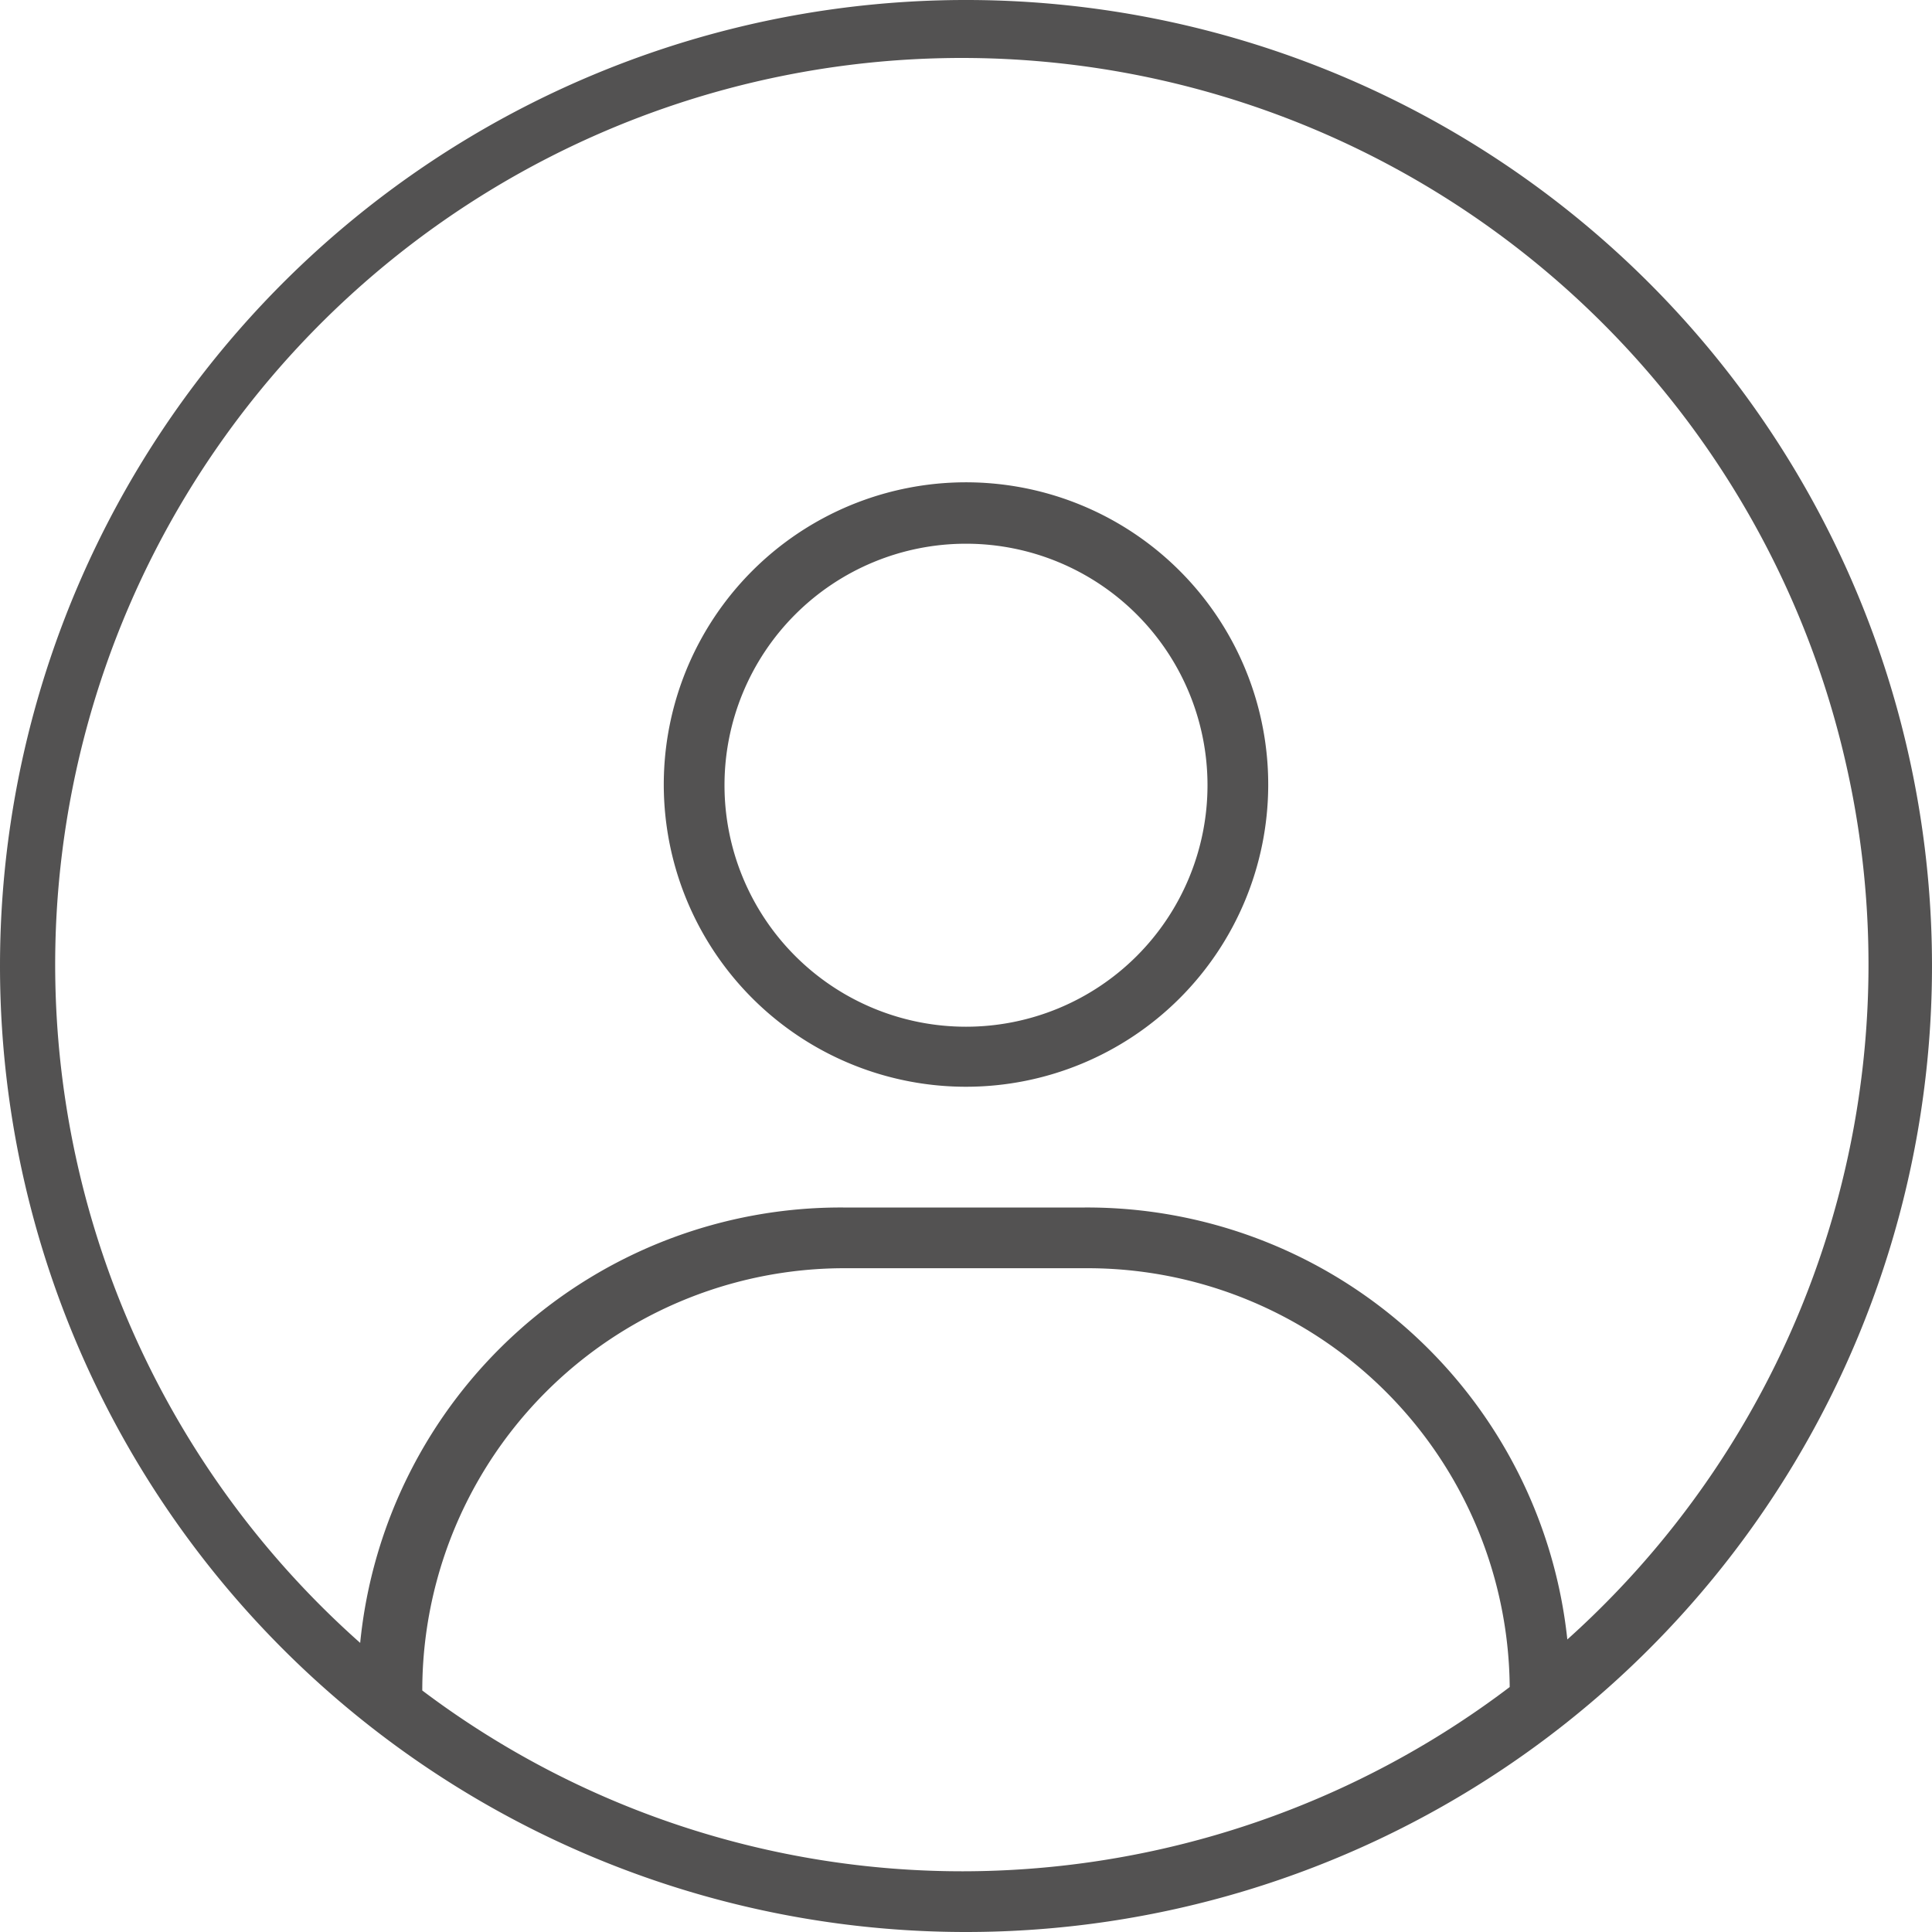 <svg xmlns="http://www.w3.org/2000/svg" viewBox="0 0 28 28"><defs><style>.cls-1{fill:#535252;}</style></defs><g id="Layer_2" data-name="Layer 2"><g id="Layer_1-2" data-name="Layer 1"><path id="Path_11983" data-name="Path 11983" class="cls-1" d="M14,27.12A13,13,0,0,1,6.12,24.5h0a6.12,6.12,0,0,1,6.13-6.12h3.5a6.12,6.12,0,0,1,6.13,6.12h0c.29-.22.56-.45.84-.69a7,7,0,0,0-7-6.31h-3.5a7,7,0,0,0-7,6.31A13.14,13.14,0,1,1,14,27.12ZM14,28A14,14,0,1,0,0,14,14,14,0,0,0,14,28Zm4.38-16.62A4.38,4.38,0,1,0,14,15.75a4.38,4.38,0,0,0,4.38-4.37ZM14,7.88a3.5,3.5,0,1,1-3.5,3.5A3.5,3.5,0,0,1,14,7.88Z"/></g></g></svg>